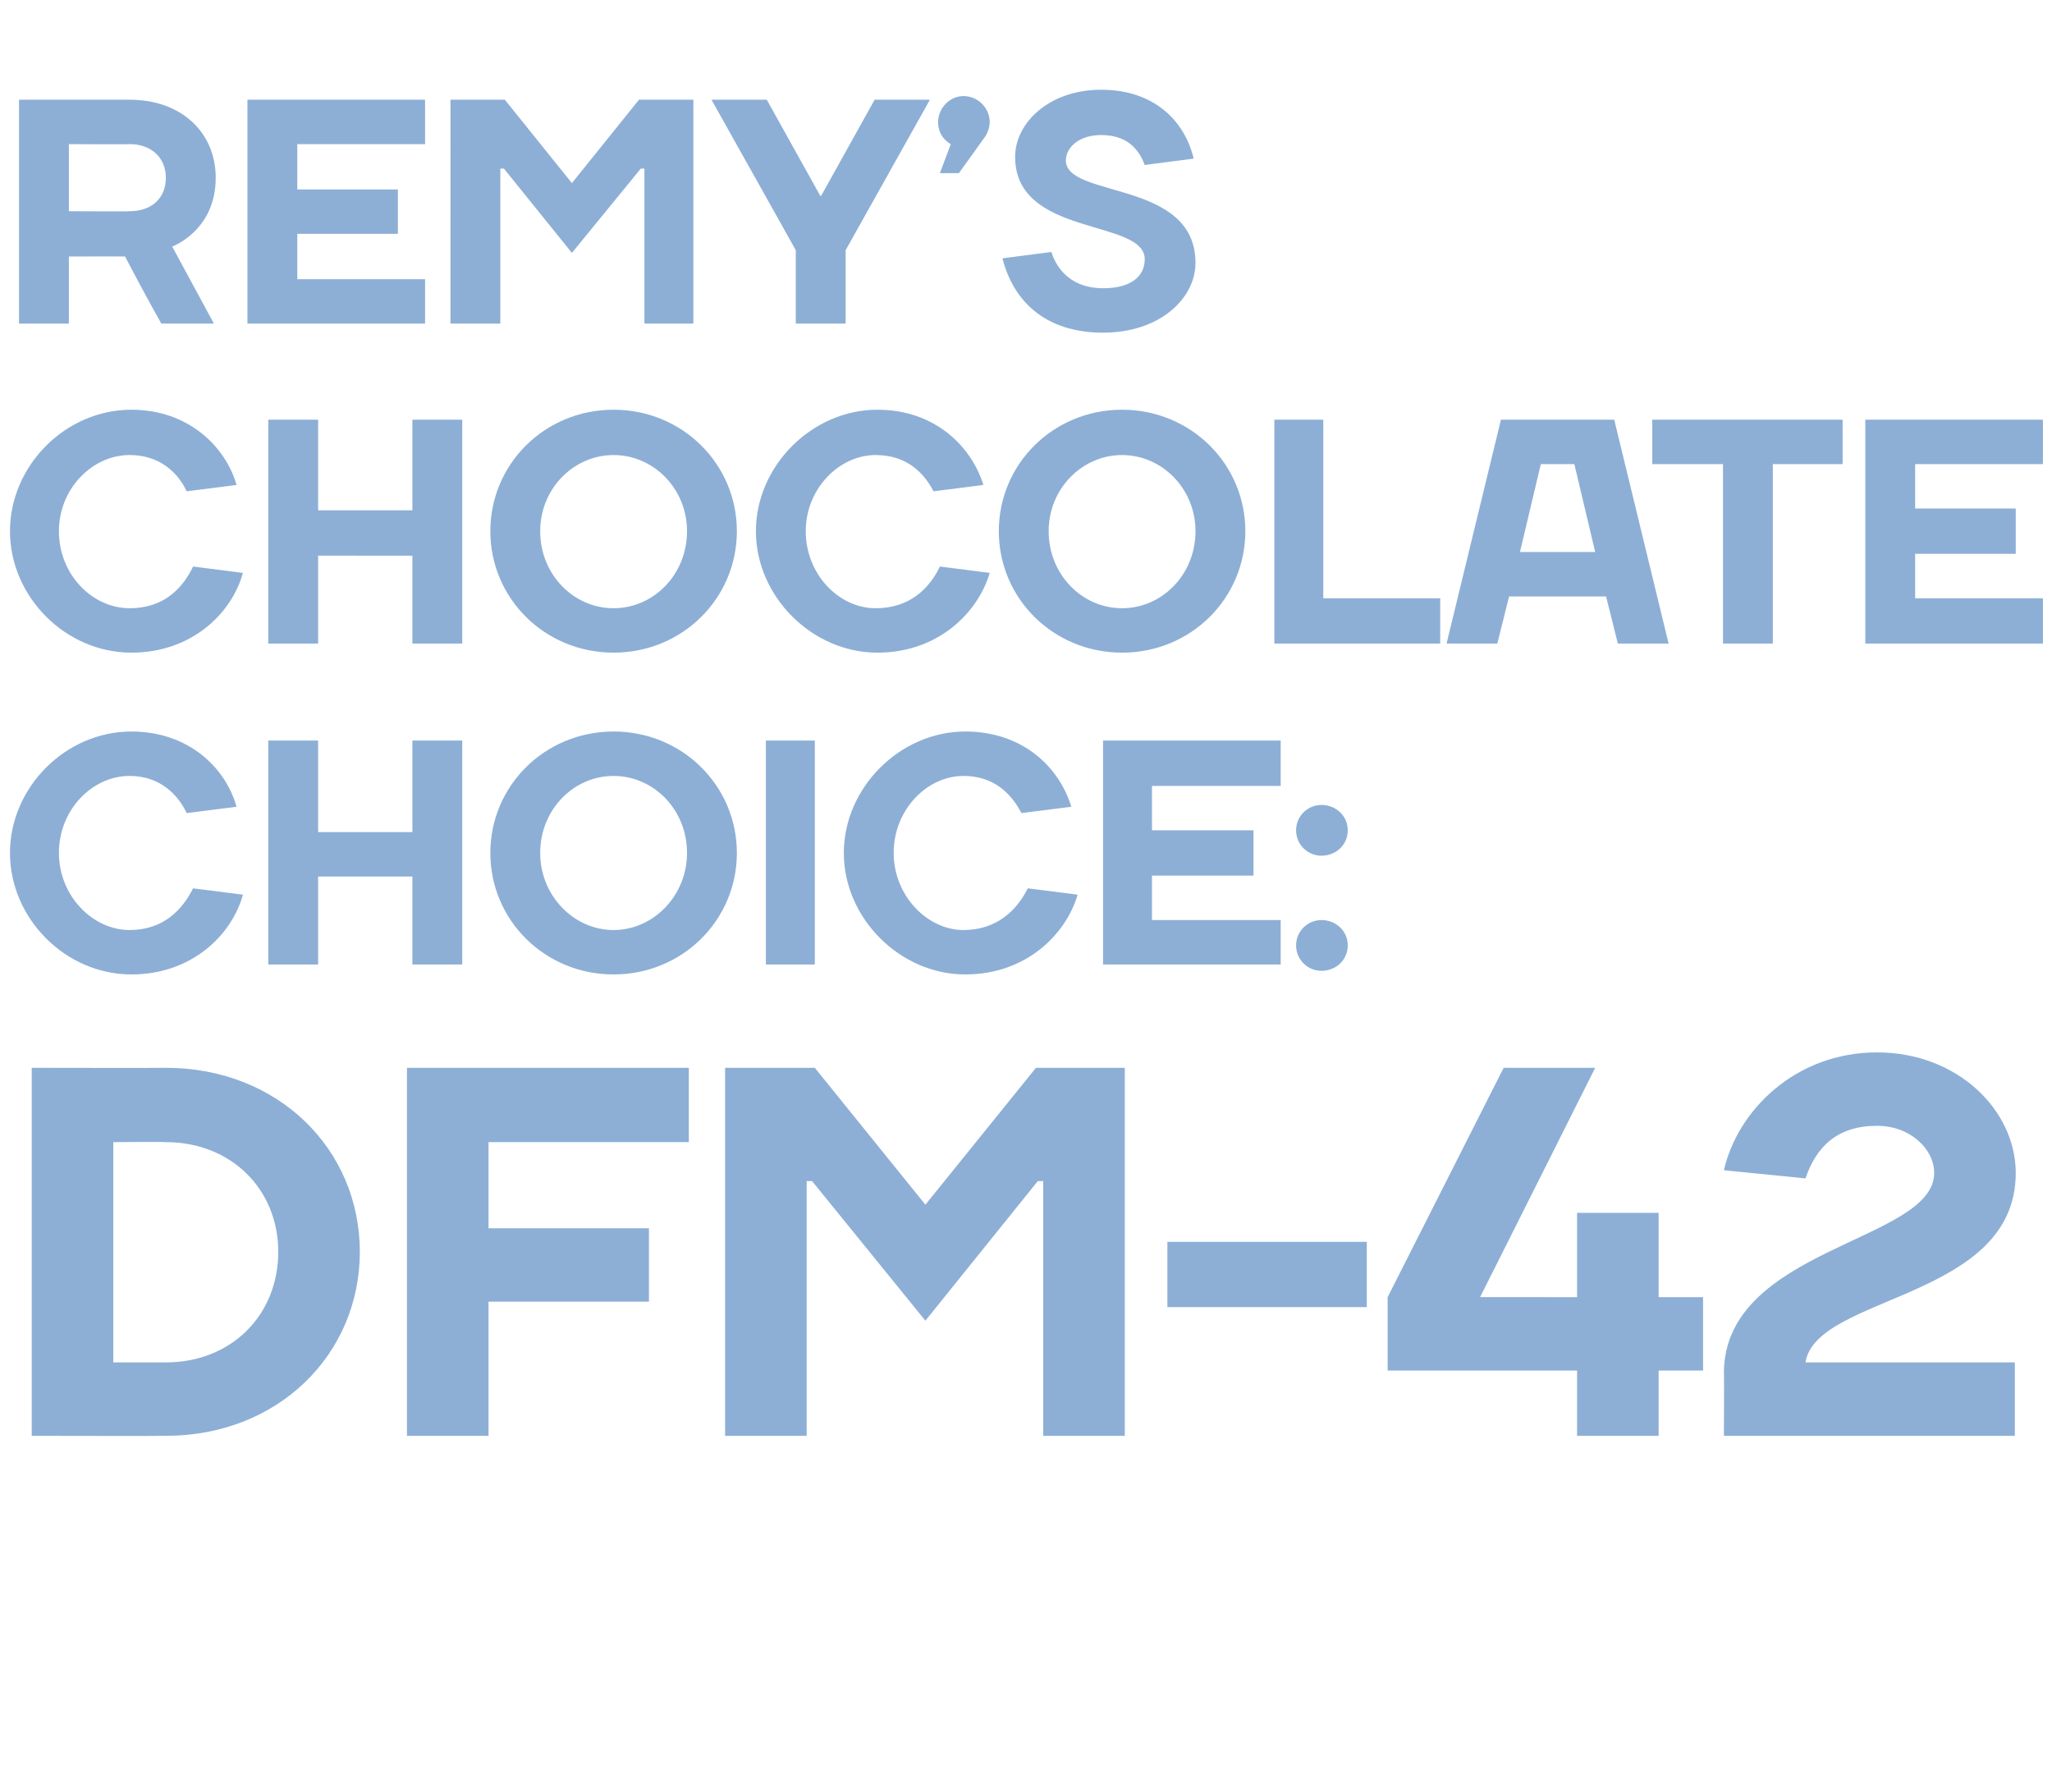 <?xml version="1.0" standalone="no"?><!DOCTYPE svg PUBLIC "-//W3C//DTD SVG 1.1//EN" "http://www.w3.org/Graphics/SVG/1.1/DTD/svg11.dtd"><svg xmlns="http://www.w3.org/2000/svg" version="1.1" width="226.4px" height="197.7px" viewBox="0 -11 226.4 197.7" style="top:-11px"><desc>Remy’s chocolate choice: DFM 42</desc><defs/><g id="Polygon58446"><path d="m18.3 115c-.03-.05-5.8 0-5.8 0v24.3h5.8c7.2 0 12.4-5.2 12.4-12.2c0-6.9-5.2-12.1-12.4-12.1zm0 32.4c-.03.03-14.8 0-14.8 0v-40.6s14.77.03 14.8 0c12.4 0 21.4 9 21.4 20.3c0 11.3-9 20.3-21.4 20.3zm35.6 0h-9v-40.6H76v8.2H53.9v9.5h17.7v8.1H53.9v14.8zm35.7-28.1h-.6v28.1h-9v-40.6h9.9l12.2 15.1l12.2-15.1h9.8v40.6h-9v-28.1h-.6l-12.4 15.4l-12.5-15.4zm39.2 13.9V126h22v7.2h-22zm45.2 14.2v-7.2h-20.9v-8.1l12.8-25.3H176l-12.7 25.3H174v-9.3h9v9.3h4.9v8.1H183v7.2h-9zm33.1-34.2c-4.4 0-6.7 2.3-7.9 5.8l-9-.9c1.5-6.6 7.9-13 16.9-13c8.9 0 15.3 6.4 15.3 13.3c0 14-22 13.4-23.2 20.9h23.1v8.1h-32.1s.04-6.93 0-6.9c0-13.9 23.2-14.5 23.2-22.1c0-2.6-2.6-5.2-6.3-5.2z" stroke="none" fill="#8dafd6"/></g><g id="Polygon58445"><path d="m1.1 83.1c0-7.2 6.1-13.4 13.4-13.4c6.3 0 10.4 4 11.6 8.3l-5.5.7c-1-2.1-3-4.1-6.3-4.1c-4.1 0-7.8 3.7-7.8 8.5c0 4.7 3.7 8.5 7.8 8.5c3.7 0 5.8-2.2 7-4.6l5.5.7c-1.2 4.4-5.6 8.8-12.3 8.8c-7.3 0-13.4-6.2-13.4-13.4zm28.5-12.4h5.5v10.1h10.4V70.7h5.5v24.7h-5.5v-9.7H35.1v9.7h-5.5V70.7zm38.1 20.9c4.4 0 8.1-3.8 8.1-8.5c0-4.8-3.7-8.5-8.1-8.5c-4.4 0-8.1 3.7-8.1 8.5c0 4.7 3.7 8.5 8.1 8.5zm0 4.9c-7.6 0-13.6-6-13.6-13.4c0-7.4 6-13.4 13.6-13.4c7.6 0 13.6 6 13.6 13.4c0 7.4-6 13.4-13.6 13.4zm22.2-1.1h-5.4V70.7h5.4v24.7zm3.2-12.3c0-7.2 6.2-13.4 13.4-13.4c6.4 0 10.4 4 11.7 8.3l-5.5.7c-1.1-2.1-3-4.1-6.4-4.1c-4 0-7.7 3.7-7.7 8.5c0 4.7 3.7 8.5 7.7 8.5c3.7 0 5.9-2.2 7.1-4.6l5.5.7c-1.3 4.4-5.7 8.8-12.4 8.8c-7.2 0-13.4-6.2-13.4-13.4zm48.2 7.4v4.9h-19.6V70.7h19.6v5h-14.2v4.9h11.2v5h-11.2v4.9h14.2zm4.5 0c1.6 0 2.9 1.2 2.9 2.8c0 1.6-1.3 2.8-2.9 2.8c-1.5 0-2.8-1.2-2.8-2.8c0-1.6 1.3-2.8 2.8-2.8zm0-12.7c1.6 0 2.9 1.2 2.9 2.8c0 1.6-1.3 2.8-2.9 2.8c-1.5 0-2.8-1.2-2.8-2.8c0-1.6 1.3-2.8 2.8-2.8z" stroke="none" fill="#8dafd6"/></g><g id="Polygon58444"><path d="m1.1 47.6c0-7.2 6.1-13.4 13.4-13.4c6.3 0 10.4 4.1 11.6 8.3l-5.5.7c-1-2.1-3-4-6.3-4c-4.1 0-7.8 3.7-7.8 8.4c0 4.8 3.7 8.5 7.8 8.5c3.7 0 5.8-2.1 7-4.6l5.5.7c-1.2 4.4-5.6 8.8-12.3 8.8c-7.3 0-13.4-6.2-13.4-13.4zm28.5-12.3h5.5v10h10.4v-10h5.5V60h-5.5v-9.7H35.1v9.7h-5.5V35.3zm38.1 20.8c4.4 0 8.1-3.7 8.1-8.5c0-4.7-3.7-8.4-8.1-8.4c-4.4 0-8.1 3.7-8.1 8.4c0 4.8 3.7 8.5 8.1 8.5zm0 4.9c-7.6 0-13.6-6-13.6-13.4c0-7.4 6-13.4 13.6-13.4c7.6 0 13.6 6 13.6 13.4c0 7.4-6 13.4-13.6 13.4zm15.7-13.4c0-7.2 6.2-13.4 13.4-13.4c6.4 0 10.4 4.1 11.7 8.3l-5.5.7c-1.1-2.1-3-4-6.4-4c-4 0-7.7 3.7-7.7 8.4c0 4.8 3.7 8.5 7.7 8.5c3.7 0 5.9-2.1 7.1-4.6l5.5.7c-1.3 4.4-5.7 8.8-12.4 8.8c-7.2 0-13.4-6.2-13.4-13.4zm40.4 8.5c4.4 0 8.1-3.7 8.1-8.5c0-4.7-3.7-8.4-8.1-8.4c-4.4 0-8.1 3.7-8.1 8.4c0 4.8 3.7 8.5 8.1 8.5zm0 4.9c-7.6 0-13.6-6-13.6-13.4c0-7.4 6-13.4 13.6-13.4c7.6 0 13.6 6 13.6 13.4c0 7.4-6 13.4-13.6 13.4zm22.2-6h12.9v5h-18.3V35.3h5.4V55zm19.6-19.7h12.5l6 24.7h-5.6l-1.3-5.2h-10.7l-1.3 5.2h-5.6l6-24.7zm2.1 14.6h8.3l-2.3-9.7H170l-2.3 9.7zm14.6-9.7v-4.9h21v4.9h-7.7V60h-5.5V40.2h-7.8zM225.4 55v5h-19.6V35.3h19.6v4.9h-14.1v4.9h11.1v5h-11.1v4.9h14.1z" stroke="none" fill="#8dafd6"/></g><g id="Polygon58443"><path d="m7.6 17.3v7.4H2.1V0h12.2c5.8 0 9.5 3.7 9.5 8.6c.01 5.86-4.8 7.6-4.8 7.6l4.6 8.5h-5.8c-1.4-2.5-2.7-4.9-4-7.4c-.04-.02-6.2 0-6.2 0zm6.7-5c2.5 0 4-1.5 4-3.7c0-2.1-1.5-3.7-4-3.7c-.02.04-6.7 0-6.7 0v7.4s6.68.04 6.7 0zm32.6 7.5v4.9H27.3V0h19.6v4.9H32.8v5h11.1v4.9H32.8v5h14.1zm8.7-12.2h-.4v17.1h-5.5V0h6l7.4 9.2L70.5 0h6v24.7h-5.4V7.6h-.4l-7.6 9.3l-7.5-9.3zm37.7 17.1h-5.5v-8.1L78.5 0h6.1l5.9 10.6h.1L96.5 0h6.1l-9.3 16.6v8.1zm13-25.1c1.6 0 2.9 1.3 2.9 2.9c-.04 1.03-.6 1.7-.6 1.7l-2.8 3.9h-2.1l1.2-3.2s-1.38-.67-1.4-2.4c0-1.6 1.3-2.9 2.8-2.9zm5.7 6.7c0-3.7 3.7-7.4 9.5-7.4c5.8 0 9.2 3.4 10.2 7.6l-5.4.7c-.7-1.9-2.1-3.3-4.8-3.3c-2.5 0-3.9 1.4-3.9 2.8c0 4.2 14.3 2.1 14.3 11.3c0 3.9-3.9 7.7-10.2 7.7c-6.4 0-9.9-3.5-11.1-8.2l5.4-.7c.7 2.2 2.5 4 5.7 4c3.2 0 4.6-1.4 4.6-3.2c0-4.5-14.3-2.4-14.3-11.3z" stroke="none" fill="#8dafd6"/></g></svg>